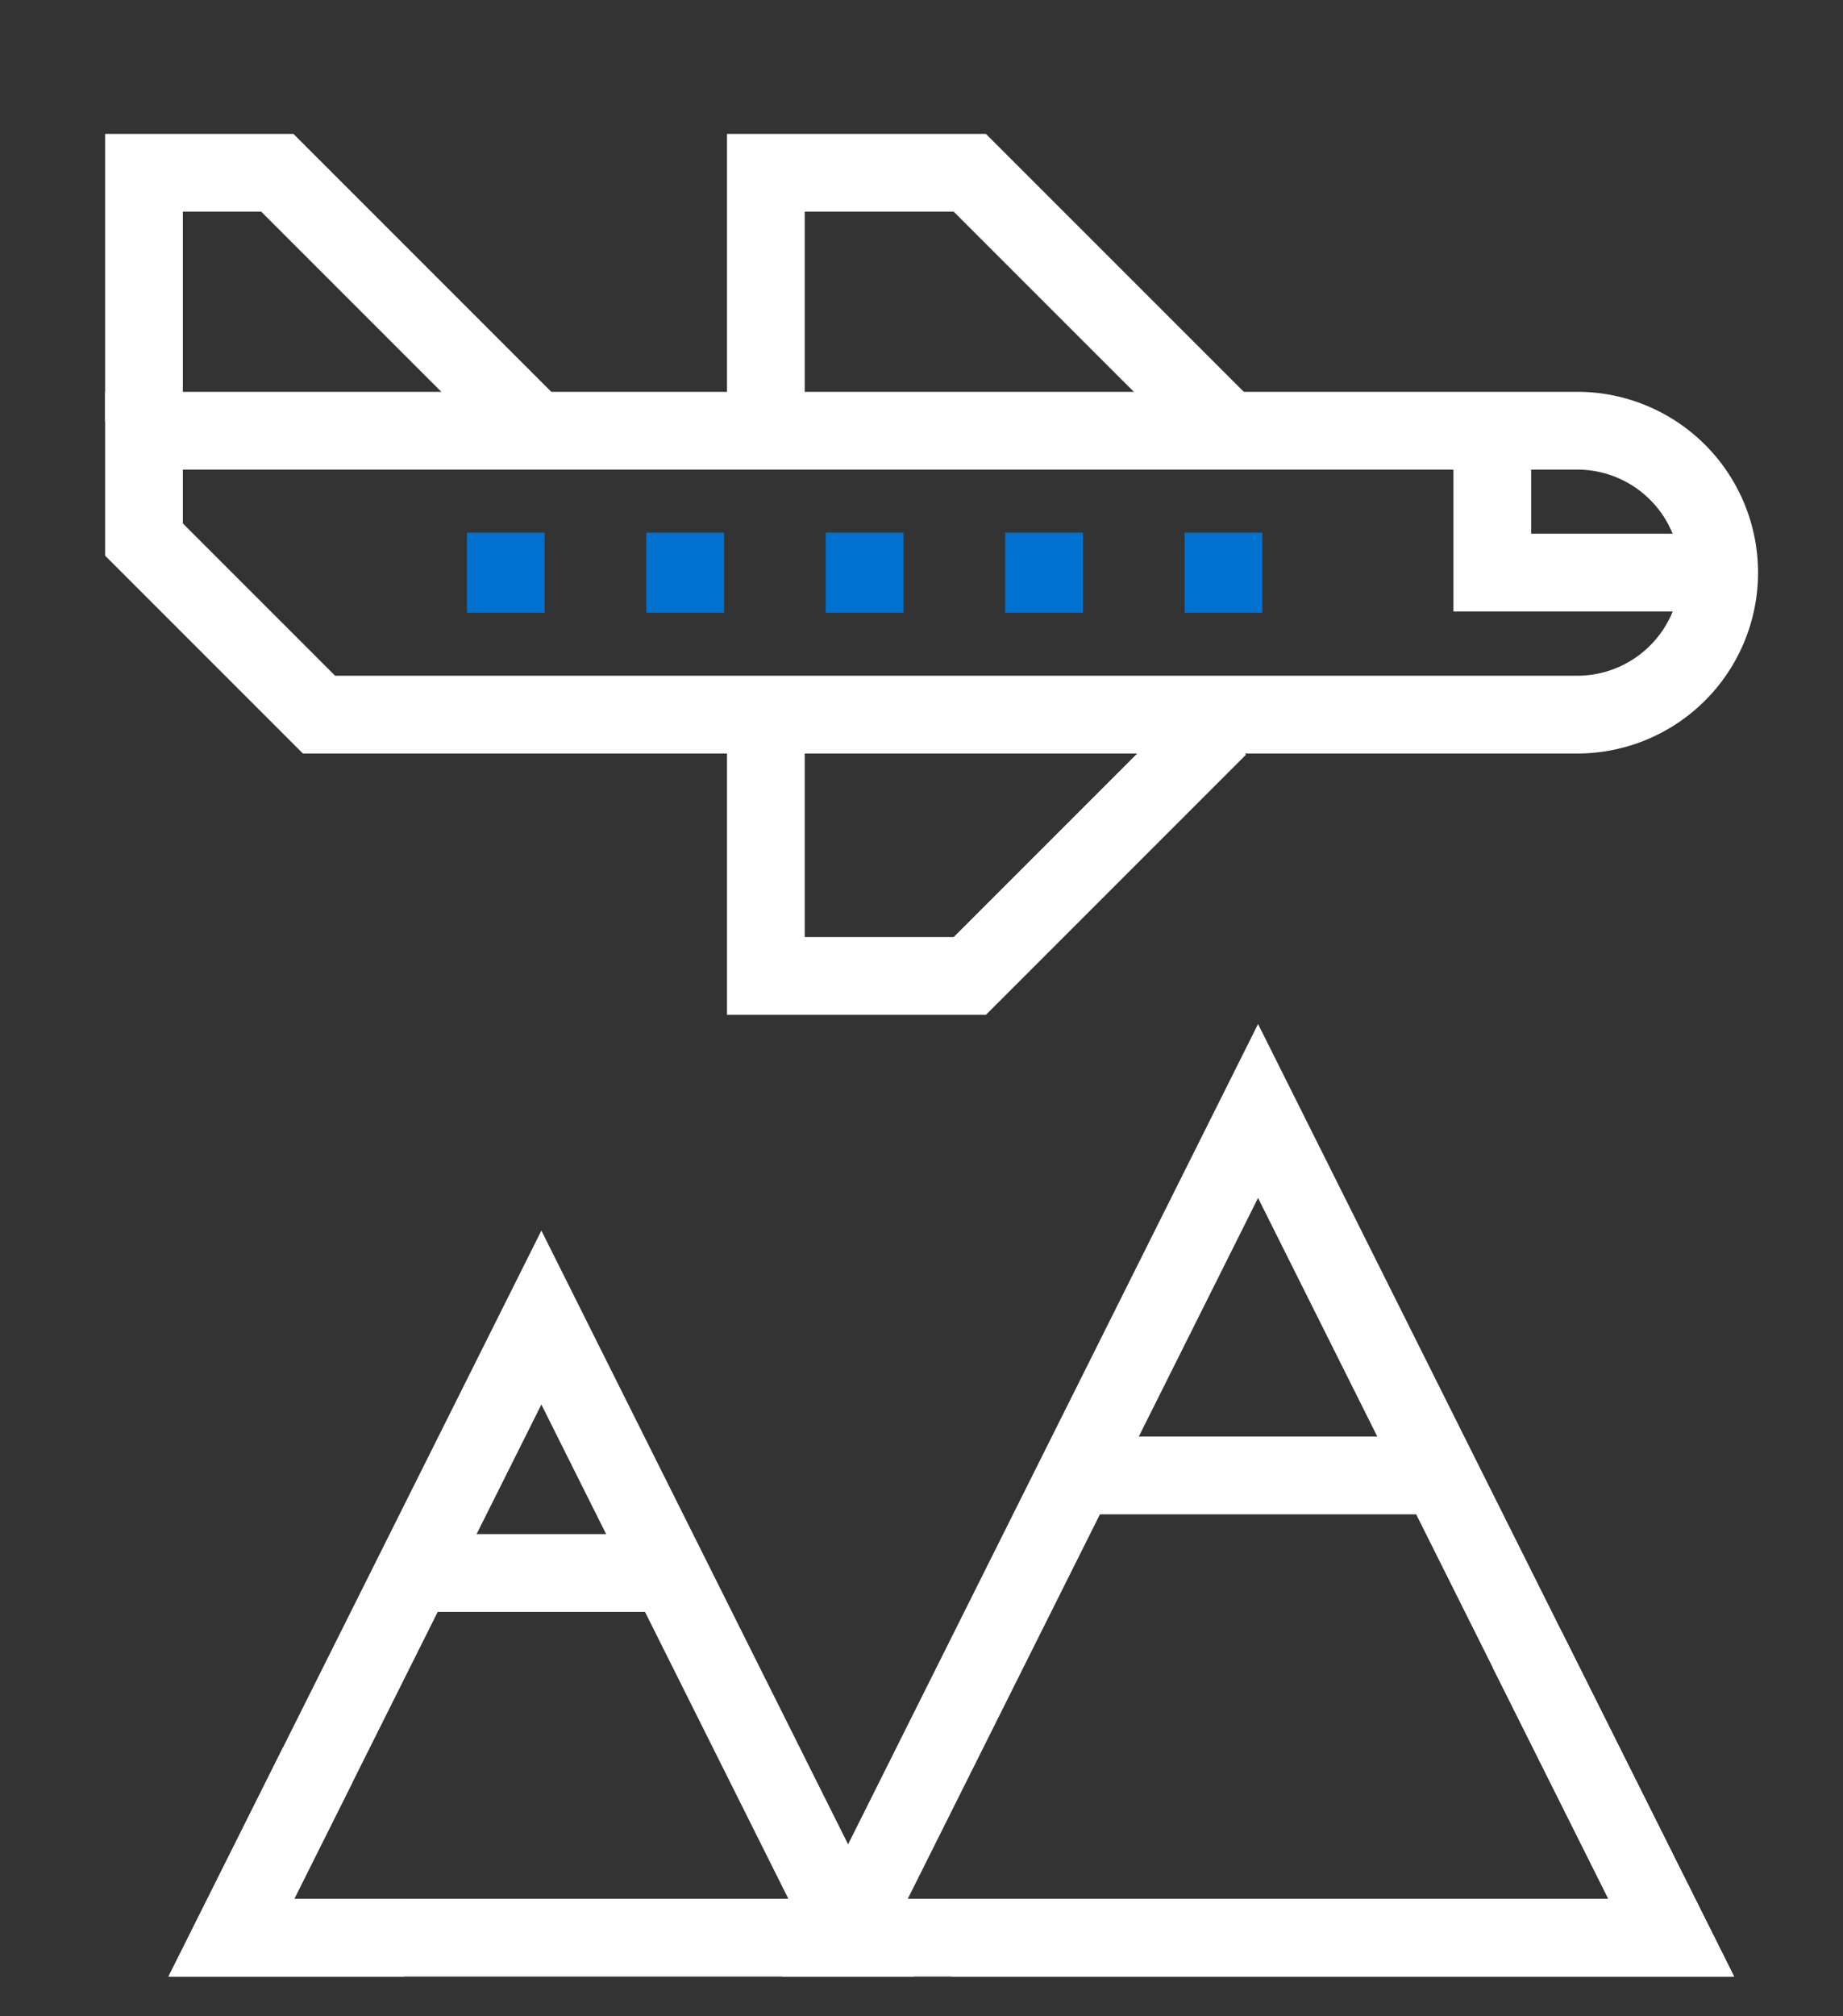 <?xml version="1.0" encoding="UTF-8"?> <svg xmlns="http://www.w3.org/2000/svg" xmlns:xlink="http://www.w3.org/1999/xlink" width="64" height="70" viewBox="0 0 64 70"><rect x="0" y="0" width="64" height="70" fill="#333333" stroke="none"/><defs><clipPath id="clip-path"><rect id="Rectangle_1771" data-name="Rectangle 1771" width="64" height="70" transform="translate(1148 1013)" fill="#fff" opacity="0.631"></rect></clipPath></defs><g id="generous-vacation-icon" transform="translate(-1148 -1013)" clip-path="url(#clip-path)"><g id="Group_1730" data-name="Group 1730" transform="translate(1150.9 1016.771)"><path id="Path_944" data-name="Path 944" d="M55.135,63.5,40.787,34.8,26.44,63.5Z" fill="none" stroke="#fff" stroke-miterlimit="10" stroke-width="2.7"></path><path id="Path_946" data-name="Path 946" d="M26.661,63.5,15.9,41.971,5.135,63.5Z" fill="none" stroke="#fff" stroke-miterlimit="10" stroke-width="2.7"></path><path id="Path_950" data-name="Path 950" d="M30.135,63.5h25l-5-10" fill="none" stroke="#fff" stroke-miterlimit="10" stroke-width="2.7"></path><path id="Path_952" data-name="Path 952" d="M11.135,63.5h-6l3-6" fill="none" stroke="#fff" stroke-miterlimit="10" stroke-width="2.7"></path><line id="Line_283" data-name="Line 283" x2="11.982" transform="translate(34.462 47.453)" fill="none" stroke="#fff" stroke-miterlimit="10" stroke-width="2.7"></line><line id="Line_284" data-name="Line 284" x2="9.409" transform="translate(11.135 50.839)" fill="none" stroke="#fff" stroke-miterlimit="10" stroke-width="2.7"></line><path id="Path_2935" data-name="Path 2935" d="M51.871,11.182H2.1v3.779l6.078,6.078H51.871a4.928,4.928,0,1,0,0-9.857Z" fill="none" stroke="#fff" stroke-miterlimit="10" stroke-width="2.7"></path><path id="Path_2936" data-name="Path 2936" d="M39.415,10.864,30.778,2.228H23.695v8.637" fill="none" stroke="#fff" stroke-miterlimit="10" stroke-width="2.7"></path><path id="Path_2937" data-name="Path 2937" d="M15.367,10.864,6.731,2.228H2.1v8.637" fill="none" stroke="#fff" stroke-miterlimit="10" stroke-width="2.7"></path><path id="Path_2938" data-name="Path 2938" d="M39.415,21.474l-8.637,8.637H23.695V21.474" fill="none" stroke="#fff" stroke-miterlimit="10" stroke-width="2.7"></path><path id="Path_2939" data-name="Path 2939" d="M48.922,11.4v4.708H56.8" fill="none" stroke="#fff" stroke-miterlimit="10" stroke-width="2.7"></path><g id="Group_1729" data-name="Group 1729"><line id="Line_285" data-name="Line 285" y2="2.78" transform="translate(14.663 14.721)" fill="none" stroke="#0071ce" stroke-width="2.7"></line><line id="Line_286" data-name="Line 286" y2="2.78" transform="translate(20.894 14.721)" fill="none" stroke="#0071ce" stroke-width="2.7"></line><line id="Line_287" data-name="Line 287" y2="2.78" transform="translate(27.125 14.721)" fill="none" stroke="#0071ce" stroke-width="2.7"></line><line id="Line_288" data-name="Line 288" y2="2.78" transform="translate(33.356 14.721)" fill="none" stroke="#0071ce" stroke-width="2.7"></line><line id="Line_289" data-name="Line 289" y2="2.78" transform="translate(39.587 14.721)" fill="none" stroke="#0071ce" stroke-width="2.7"></line></g></g></g></svg> 